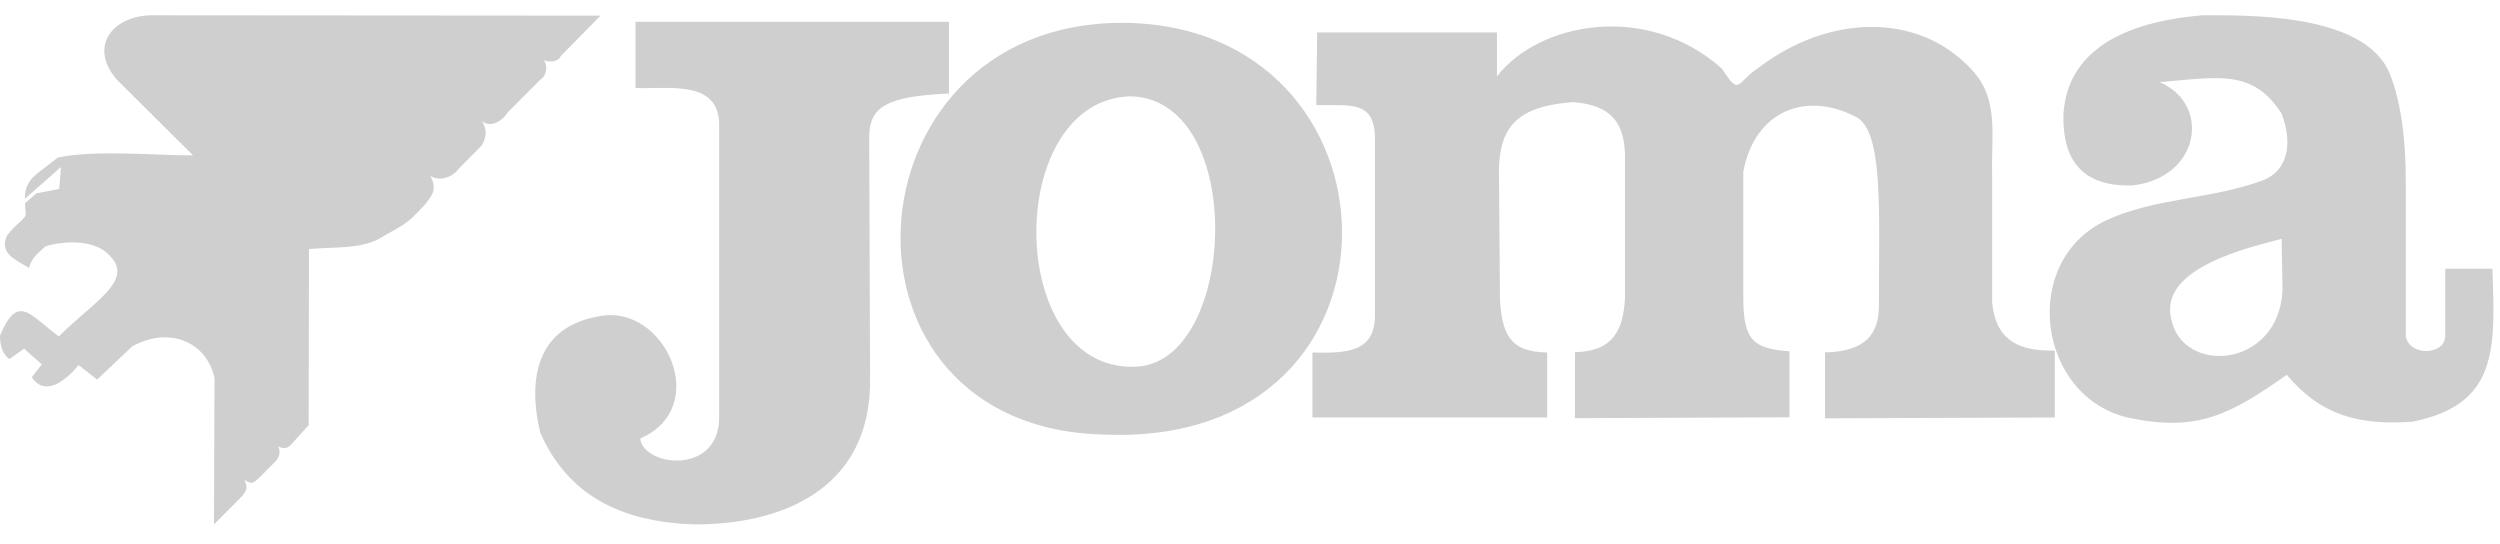 <svg width="124" height="27" viewBox="0 0 124 27" fill="none" xmlns="http://www.w3.org/2000/svg">
<path fill-rule="evenodd" clip-rule="evenodd" d="M1.239 10.082C1.239 10.275 1.257 10.354 1.283 10.599C1.283 10.854 0.797 11.082 0.338 11.696C-0.052 12.617 0.823 12.889 1.438 13.292C1.586 12.748 1.88 12.573 2.253 12.222C2.582 12.091 4.531 11.67 5.45 12.687C6.671 13.924 4.618 14.976 2.92 16.687C1.473 15.626 0.893 14.52 0 16.643C-0.008 17.134 0.139 17.59 0.468 17.809L1.196 17.292L2.071 18.073L1.577 18.713C2.296 19.783 3.414 18.704 3.899 18.108L4.817 18.827L6.55 17.187C8.335 16.178 10.241 16.915 10.639 18.748L10.613 26.011L12.017 24.599C12.112 24.423 12.372 24.292 12.121 23.8C12.528 24.081 12.606 23.906 12.84 23.713L13.663 22.888C13.784 22.792 13.983 22.406 13.775 22.125C14.182 22.371 14.416 22.099 14.538 21.941L15.309 21.09L15.326 12.354C16.608 12.24 17.752 12.354 18.739 11.88C19.874 11.196 20.108 11.24 21.079 10.143C21.338 9.792 21.754 9.424 21.338 8.731C21.971 9.073 22.56 8.652 22.759 8.363L23.825 7.284C23.868 7.284 24.336 6.644 23.903 6.012C24.423 6.415 25.029 5.854 25.177 5.582L26.831 3.924C26.909 3.924 27.282 3.477 26.979 2.986C27.403 3.153 27.776 2.96 27.81 2.784L29.785 0.775L7.408 0.758C5.424 0.863 4.419 2.442 5.84 3.995L9.574 7.705C7.711 7.714 4.696 7.415 2.859 7.819C1.846 8.661 1.248 8.81 1.231 9.863L3.024 8.284L2.937 9.371L1.802 9.591L1.239 10.082Z" fill="#CFCFCF"/>
<path fill-rule="evenodd" clip-rule="evenodd" d="M104.443 10.941C106.871 9.804 109.64 9.9 112.217 8.953C113.361 8.528 113.789 7.295 113.169 5.637C111.736 3.407 110.024 3.832 107.116 4.075C109.693 5.169 109.116 8.815 105.78 9.196C102.871 9.292 102.295 7.443 102.347 5.637C102.583 2.13 106.016 1.037 109.212 0.759C111.404 0.759 117.221 0.62 118.514 3.606C119.134 5.125 119.326 7.113 119.326 8.962V16.688C119.519 17.686 121.283 17.634 121.283 16.644V13.328H123.624C123.763 17.313 123.912 20.056 119.667 20.915C117.047 21.106 115.134 20.629 113.422 18.589C110.61 20.577 108.985 21.436 105.596 20.724C101.054 19.709 100.155 12.981 104.443 10.941ZM113.169 11.844L113.212 14.405C113.02 18.294 108.208 18.624 107.684 15.776C107.116 13.268 111.597 12.269 113.169 11.844ZM47.069 4.639C43.968 4.778 43.156 5.299 43.112 6.723L43.156 18.71C43.252 24.492 38.43 26.011 34.526 26.011C30.709 25.915 28.133 24.492 26.796 21.462C26.176 18.858 26.561 16.202 29.757 15.681C32.954 15.065 35.338 20.186 31.757 21.749C31.897 23.12 35.574 23.598 35.67 20.802V6.254C35.714 3.884 33.05 4.448 31.522 4.361V1.08H47.069V4.639ZM101.919 17.391V20.707L90.521 20.75V17.478C92.574 17.434 93.194 16.532 93.194 15.151C93.194 10.36 93.43 6.384 91.997 5.768C89.569 4.535 87.036 5.481 86.468 8.519V14.822C86.468 17 87.088 17.287 88.757 17.426V20.698L78.118 20.742V17.469C79.935 17.426 80.503 16.471 80.599 14.813V7.669C80.555 5.959 79.787 5.203 78.022 5.065C74.878 5.299 74.258 6.584 74.354 9.092L74.398 14.83C74.494 17.009 75.254 17.434 76.739 17.486V20.707H65.096V17.486C66.86 17.53 68.197 17.443 68.197 15.637V6.775C68.153 4.926 66.86 5.255 65.288 5.212L65.332 1.61H74.249V3.788C76.346 1.089 81.691 0.091 85.412 3.407C86.32 4.83 86.128 4.066 87.219 3.363C90.704 0.707 95.089 0.611 97.709 3.363C99.185 4.83 98.757 6.679 98.81 8.58V14.978C99.011 17.296 100.723 17.391 101.919 17.391ZM54.894 21.558C40.588 21.367 41.732 1.228 55.558 1.132C70.013 1.08 70.677 22.131 54.894 21.558ZM56.082 4.778C61.899 4.917 61.375 18.094 56.274 18.19C49.837 18.381 49.785 4.926 56.082 4.778Z" fill="#CFCFCF"/>
</svg>
